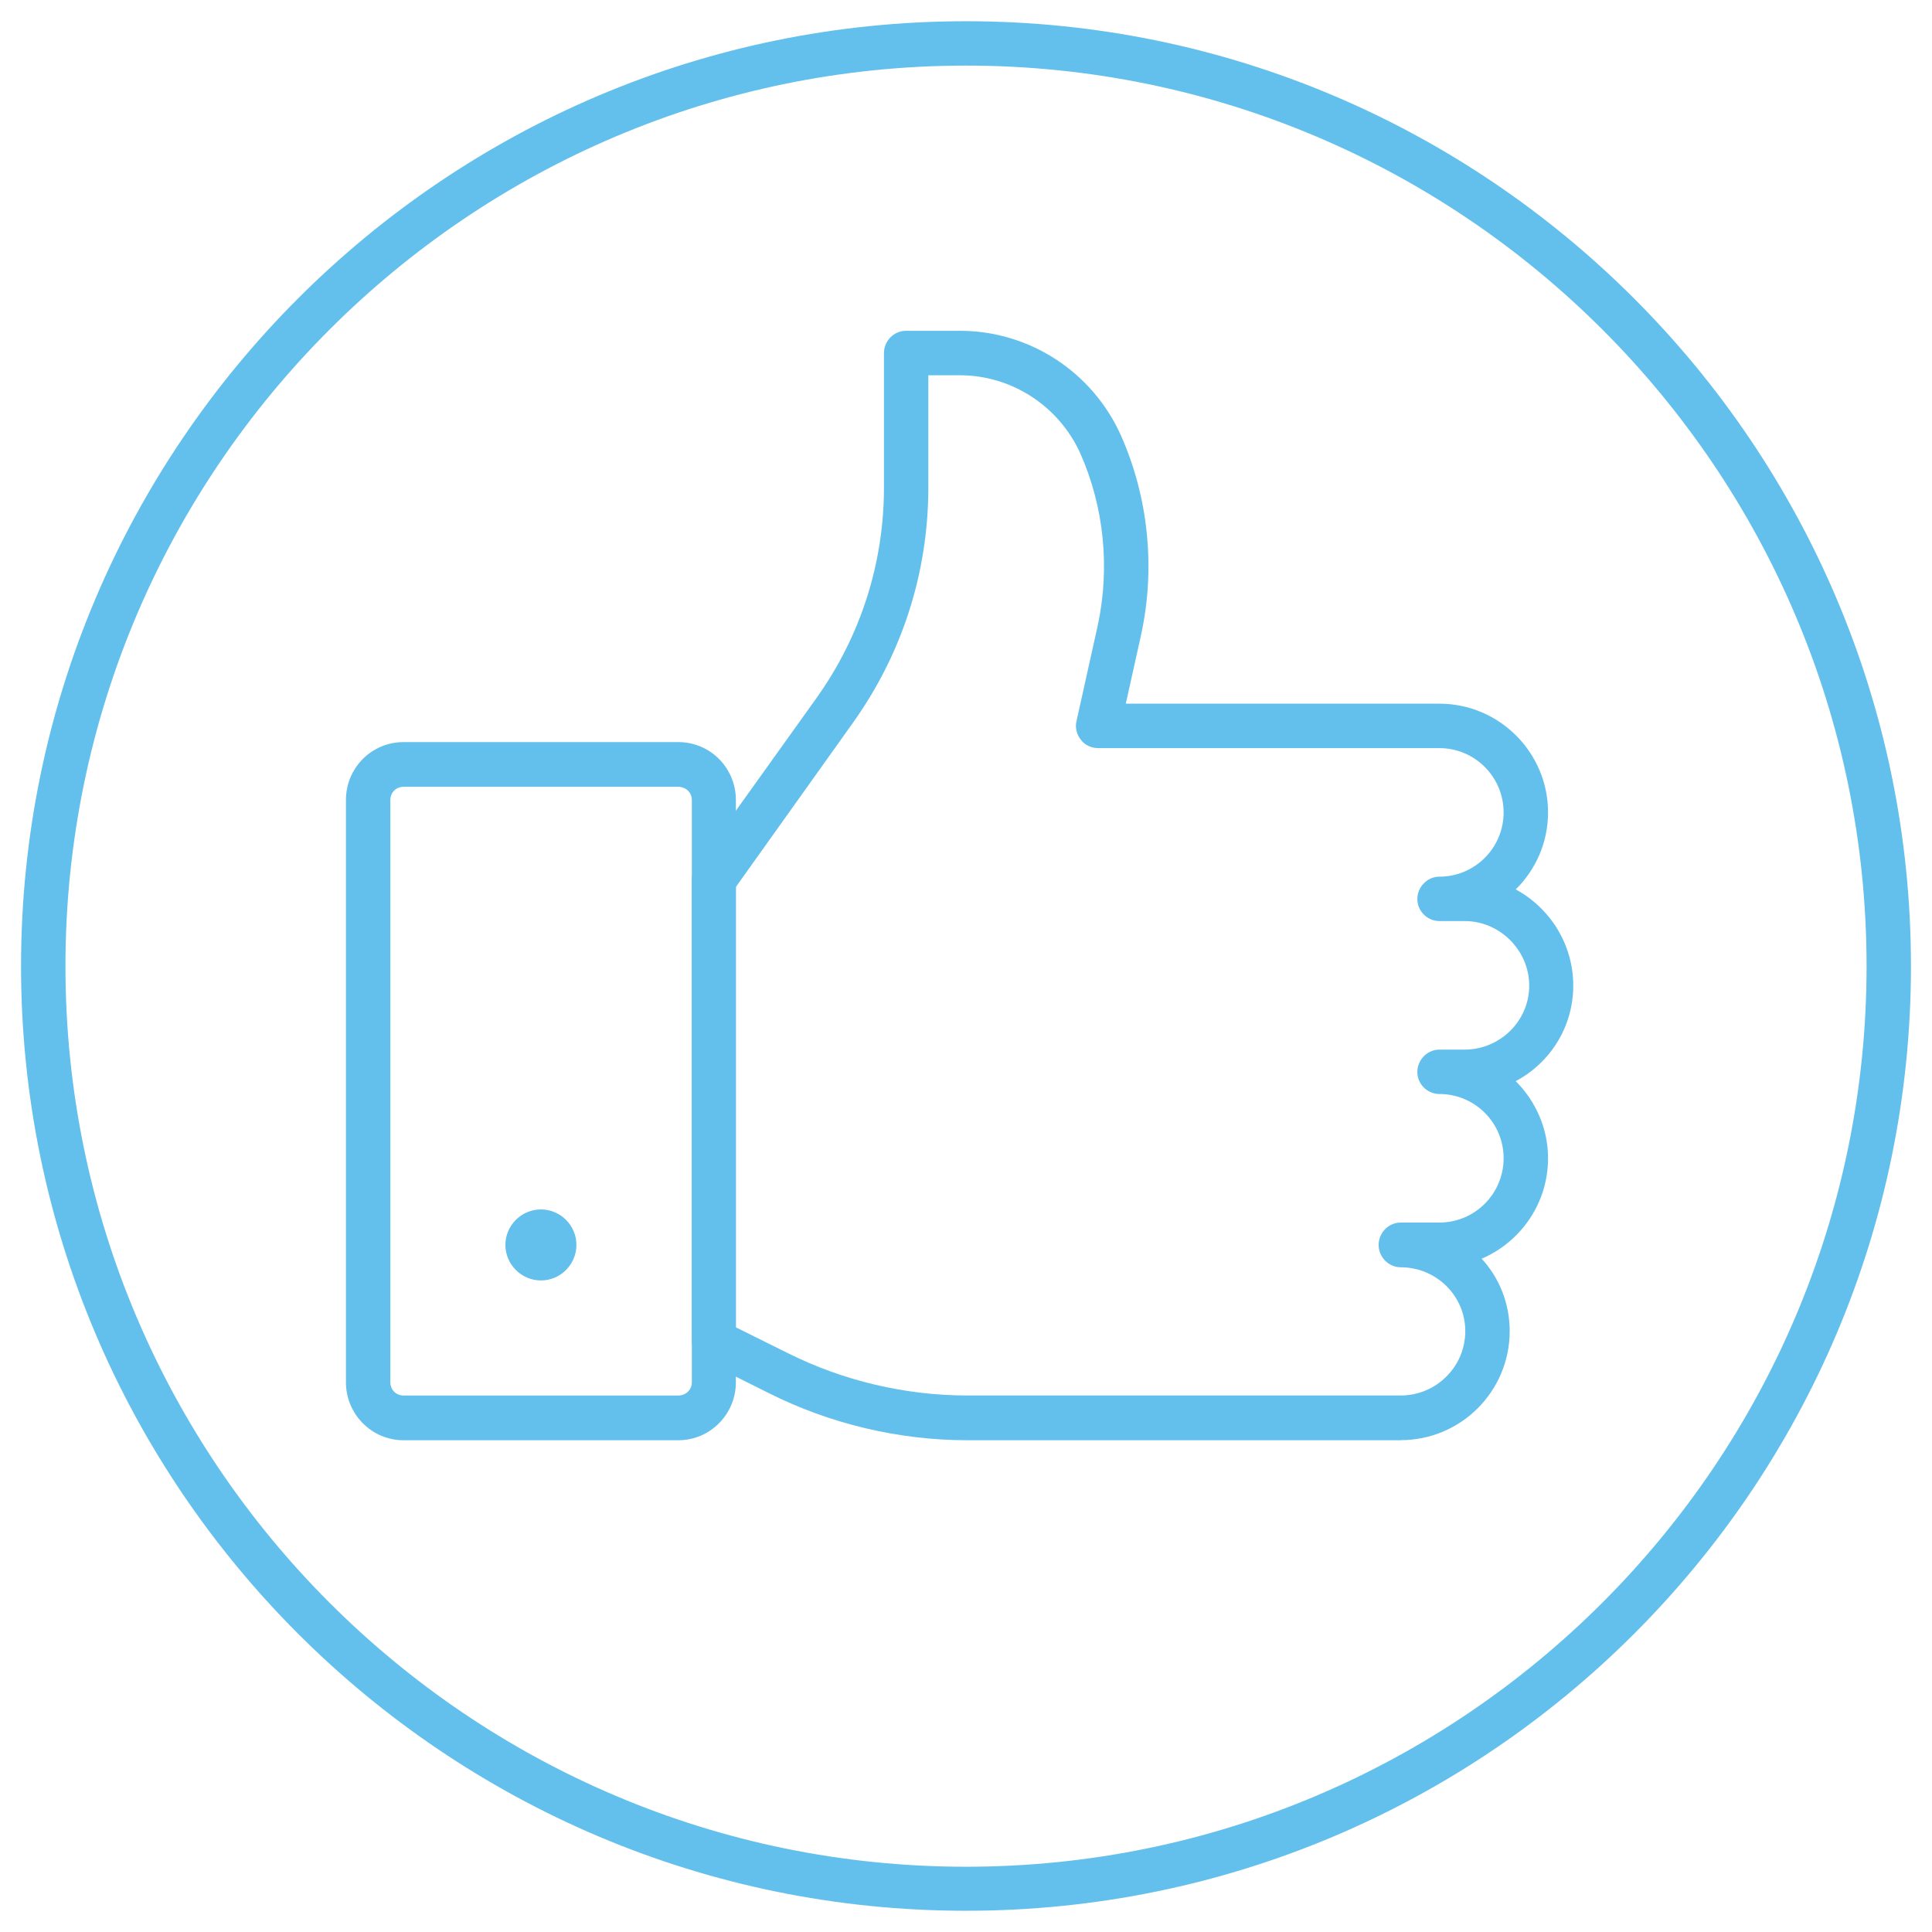 <svg xmlns="http://www.w3.org/2000/svg" id="Layer_1" viewBox="0 0 820 820"><defs><style>.cls-1{fill:#63c0ec;}</style></defs><path class="cls-1" d="M409.99,810.99c-221.1,0-401.06-179.82-401.06-400.92S188.89,9.01,409.99,9.01s401.08,179.8,401.08,401.06-179.82,400.92-401.08,400.92ZM409.99,27.84C199.29,27.84,27.78,199.21,27.78,410.07s171.51,382.23,382.22,382.23,382.23-171.53,382.23-382.23S620.85,27.84,409.99,27.84Z"></path><path class="cls-1" d="M287.91,611.28h-116.66c-13.55,0-24.42-11.14-24.42-24.57v-247.17c0-13.57,10.87-24.57,24.42-24.57h116.66c13.57,0,24.42,11,24.42,24.57v247.17c0,13.43-10.85,24.57-24.42,24.57ZM171.25,333.95c-3.16,0-5.57,2.42-5.57,5.59v247.17c0,3.16,2.41,5.59,5.57,5.59h116.66c3.16,0,5.73-2.42,5.73-5.59v-247.17c0-3.16-2.56-5.59-5.73-5.59h-116.66Z"></path><path class="cls-1" d="M594.47,611.28h-183.88c-29.08,0-58.32-6.93-84.39-20.05l-27.44-13.71c-3.16-1.67-5.12-4.83-5.12-8.29v-195.95c0-1.81.6-3.77,1.67-5.42l51.24-71.6c18.69-26.22,28.63-57.12,28.63-89.38v-56.97c0-5.28,4.23-9.51,9.35-9.51h22.9c29.54,0,56.23,17.49,68.28,44.31,11.76,26.38,14.77,56.53,8.6,84.72l-6.48,29.23h133.09c25.47,0,46.12,20.8,46.12,46.13,0,12.81-5.28,24.42-13.72,32.7,14.48,7.84,24.42,23.21,24.42,40.84s-9.94,32.86-24.42,40.54c8.44,8.44,13.72,20.05,13.72,32.7,0,19.15-11.61,35.57-28.18,42.66,7.38,7.99,11.9,18.84,11.9,30.74,0,25.48-20.63,46.27-46.27,46.27ZM312.33,563.36l22.16,11c23.51,11.75,49.88,17.93,76.1,17.93h183.88c15.08,0,27.44-12.21,27.44-27.29s-12.36-27.13-27.44-27.13c-5.12,0-9.34-4.37-9.34-9.49s4.21-9.49,9.34-9.49h16.44c15.06,0,27.27-12.21,27.27-27.29s-12.21-27.27-27.27-27.27c-5.12,0-9.35-4.23-9.35-9.35s4.23-9.49,9.35-9.49h10.7c15.08,0,27.44-12.21,27.44-27.13s-12.36-27.43-27.44-27.43h-10.7c-5.12,0-9.35-4.23-9.35-9.35s4.23-9.49,9.35-9.49c15.06,0,27.27-12.21,27.27-27.27s-12.21-27.29-27.27-27.29h-144.85c-2.72,0-5.57-1.2-7.24-3.47-1.81-2.25-2.56-5.12-1.96-7.82l9.04-40.7c5.28-24.42,2.72-50.34-7.38-73.09-9.04-20.05-29.09-33.17-51.1-33.17h-13.41v47.63c0,36.18-11.16,70.84-32.26,100.23l-49.43,69.33v186.9Z"></path><path class="cls-1" d="M244.65,528.38c0-8.29-6.78-15.06-15.06-15.06s-15.08,6.78-15.08,15.06,6.79,15.08,15.08,15.08,15.06-6.79,15.06-15.08Z"></path></svg>